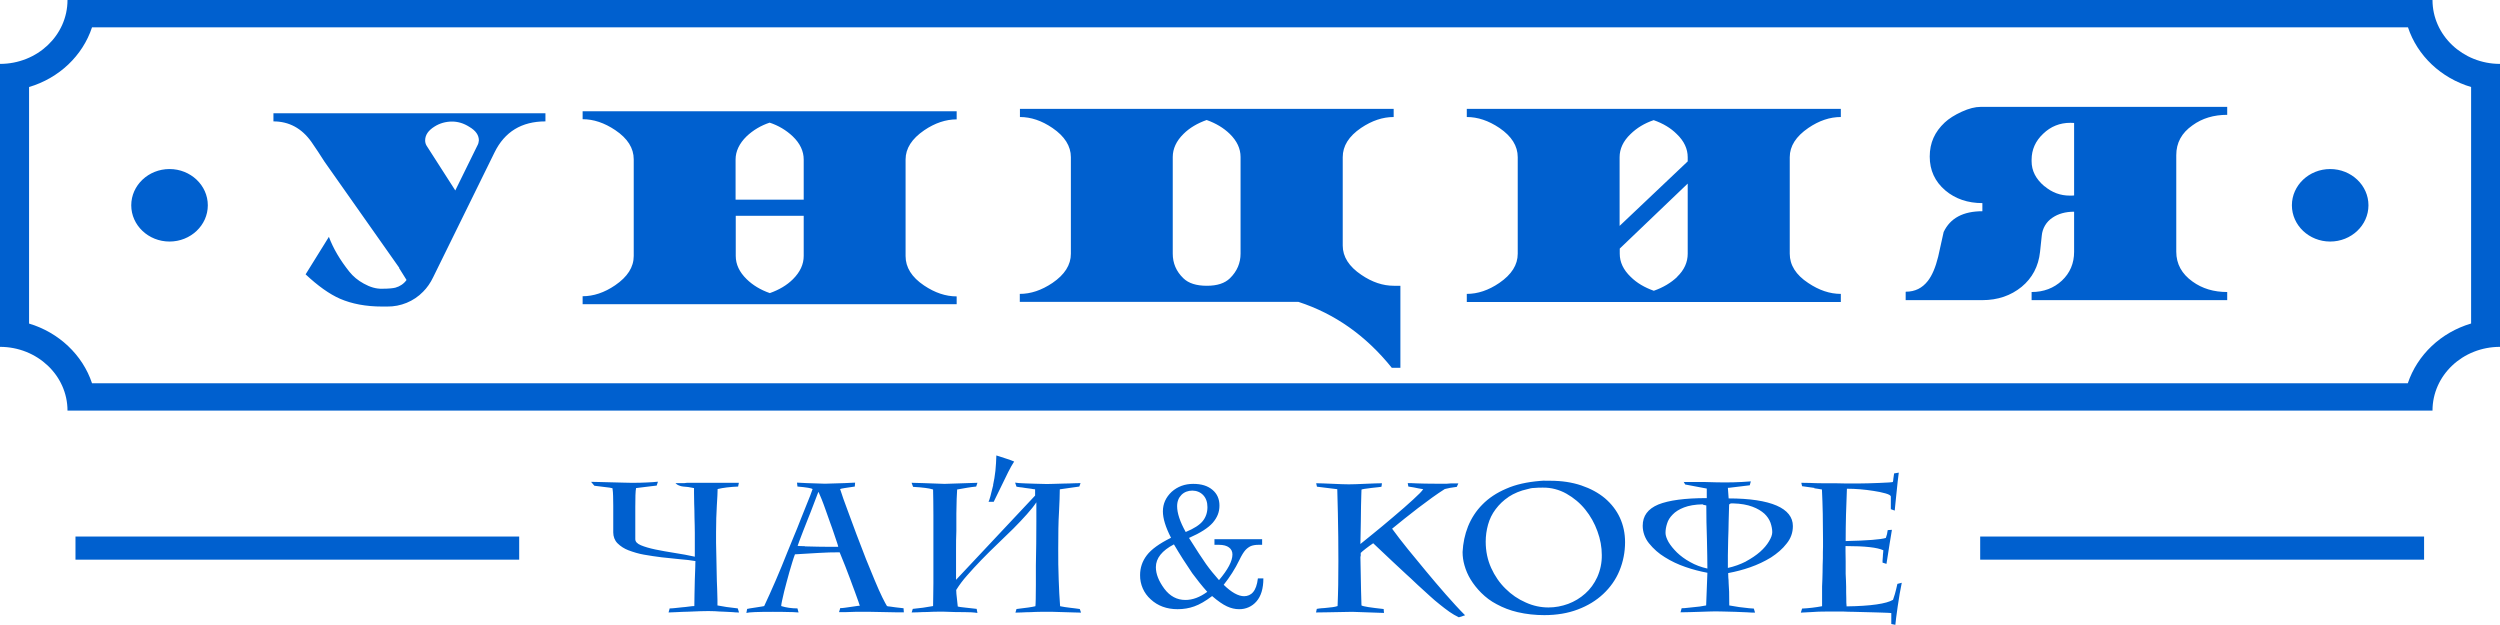 <svg width="120" height="30" viewBox="0 0 120 30" fill="none" xmlns="http://www.w3.org/2000/svg">
<path fill-rule="evenodd" clip-rule="evenodd" d="M116.753 0H3.24C3.24 1.695 1.792 3.067 0 3.067V16.649C1.785 16.649 3.24 18.021 3.24 19.709H116.76C116.76 18.014 118.208 16.649 120 16.649V3.067C118.215 3.067 116.76 1.695 116.76 0H116.753ZM118.605 15.531C117.165 15.959 116.033 17.031 115.575 18.396H4.417C3.967 17.039 2.827 15.959 1.395 15.531V4.177C2.835 3.75 3.967 2.677 4.417 1.312H115.583C116.033 2.677 117.173 3.75 118.613 4.177V15.531H118.605Z" fill="#0060CF"/>
<path fill-rule="evenodd" clip-rule="evenodd" d="M87.1 23.421C86.897 23.391 86.695 23.369 86.5 23.338L86.463 23.174C86.545 23.174 86.68 23.174 86.868 23.181C87.055 23.189 87.257 23.196 87.468 23.196H88.075C88.787 23.218 89.492 23.211 90.205 23.181C90.595 23.166 90.812 23.151 90.857 23.136C90.872 23.084 90.88 23.038 90.88 22.986L90.917 22.724L91.142 22.686L91.09 23.106C91.067 23.286 91.045 23.503 91.022 23.759C91 23.976 90.985 24.141 90.97 24.268C90.962 24.396 90.955 24.471 90.947 24.508L90.76 24.441V23.826C90.745 23.773 90.662 23.729 90.505 23.683C90.317 23.631 90.13 23.593 89.935 23.564C89.507 23.496 89.08 23.459 88.652 23.459C88.615 24.298 88.592 25.131 88.592 25.971C89.642 25.948 90.28 25.896 90.52 25.821C90.565 25.708 90.595 25.581 90.61 25.446L90.812 25.431C90.797 25.498 90.76 25.723 90.7 26.113L90.617 26.646C90.595 26.803 90.572 26.946 90.55 27.066L90.362 27.006V26.908C90.362 26.848 90.37 26.781 90.377 26.713C90.377 26.646 90.385 26.586 90.392 26.518C90.392 26.458 90.4 26.428 90.4 26.413C90.115 26.278 89.515 26.211 88.585 26.211C88.585 26.256 88.585 26.353 88.585 26.481C88.585 26.616 88.585 26.773 88.592 26.953V27.546C88.607 27.756 88.607 27.966 88.615 28.161C88.615 28.363 88.615 28.543 88.622 28.708C88.622 28.873 88.622 29.008 88.637 29.106C89.807 29.091 90.55 28.978 90.865 28.791C90.887 28.731 90.917 28.641 90.955 28.513C90.992 28.386 91.03 28.228 91.075 28.026L91.285 27.973C91.217 28.303 91.15 28.678 91.09 29.106C91.03 29.526 90.992 29.818 90.977 29.991L90.782 29.953V29.428C90.707 29.421 90.632 29.413 90.557 29.413C90.437 29.413 90.295 29.398 90.122 29.398C89.95 29.398 89.77 29.383 89.567 29.383L88.982 29.368C88.802 29.368 88.63 29.361 88.45 29.353C88.322 29.353 88.195 29.353 88.067 29.353C87.64 29.353 87.287 29.353 87.017 29.376C86.748 29.391 86.553 29.398 86.44 29.406L86.5 29.211C86.823 29.196 87.138 29.158 87.46 29.098C87.46 29.016 87.46 28.888 87.46 28.723V28.146C87.475 27.928 87.475 27.703 87.483 27.471C87.483 27.238 87.49 27.013 87.498 26.803C87.498 26.593 87.498 26.406 87.505 26.248C87.505 26.083 87.505 25.971 87.505 25.911C87.505 25.048 87.49 24.246 87.453 23.496C87.325 23.474 87.205 23.451 87.078 23.436M80.815 23.136H80.83C80.913 23.136 81.055 23.136 81.235 23.136H81.813L82.375 23.151C82.93 23.166 83.485 23.151 84.04 23.106L83.988 23.294C83.658 23.331 83.328 23.376 83.005 23.413H82.938L82.975 23.924C83.988 23.924 84.76 24.044 85.278 24.268C85.795 24.493 86.058 24.823 86.058 25.251C86.058 25.566 85.96 25.843 85.758 26.091C85.563 26.346 85.308 26.563 85.008 26.758C84.7 26.946 84.37 27.103 84.003 27.231C83.658 27.351 83.313 27.441 82.953 27.508V27.538C82.953 27.606 82.953 27.666 82.96 27.733C82.968 27.793 82.975 27.883 82.975 27.988C82.983 28.101 82.99 28.236 82.998 28.408C82.998 28.581 83.005 28.798 83.005 29.061C83.32 29.121 83.643 29.166 83.965 29.196C84.063 29.203 84.138 29.211 84.183 29.211L84.243 29.406C84.16 29.406 84.033 29.406 83.86 29.391C83.673 29.383 83.485 29.376 83.298 29.368C83.095 29.361 82.908 29.353 82.728 29.353C82.6 29.353 82.465 29.346 82.338 29.346C82.27 29.346 82.165 29.346 82.03 29.353L81.573 29.368L81.078 29.383C80.913 29.383 80.778 29.391 80.665 29.391L80.718 29.196C80.793 29.196 80.92 29.188 81.093 29.166C81.265 29.151 81.438 29.128 81.588 29.113C81.7 29.098 81.798 29.076 81.895 29.061L81.955 27.493C81.595 27.426 81.25 27.336 80.905 27.216C80.553 27.096 80.216 26.938 79.908 26.743C79.623 26.571 79.368 26.346 79.15 26.076C78.956 25.836 78.85 25.536 78.85 25.236C78.85 24.763 79.098 24.426 79.6 24.216C80.103 24.014 80.875 23.909 81.925 23.909V23.451L80.89 23.256L80.808 23.113L80.815 23.136ZM81.948 26.668C81.948 26.421 81.933 26.166 81.933 25.896L81.91 25.063C81.91 24.793 81.903 24.523 81.903 24.261C81.865 24.253 81.828 24.246 81.79 24.238C81.768 24.238 81.745 24.223 81.723 24.208C81.355 24.216 81.063 24.268 80.83 24.358C80.598 24.448 80.418 24.561 80.29 24.696C80.155 24.831 80.066 24.973 80.02 25.131C79.968 25.288 79.945 25.438 79.945 25.581C79.945 25.708 79.998 25.851 80.088 26.016C80.186 26.181 80.32 26.346 80.493 26.518C80.665 26.683 80.875 26.841 81.123 26.976C81.37 27.118 81.648 27.223 81.955 27.291C81.955 27.118 81.955 26.916 81.948 26.668ZM83.808 26.946C84.07 26.803 84.295 26.653 84.483 26.488C84.67 26.323 84.813 26.151 84.91 25.986C85.015 25.813 85.068 25.671 85.068 25.543C85.068 25.401 85.038 25.251 84.985 25.093C84.925 24.928 84.82 24.778 84.693 24.658C84.55 24.531 84.363 24.411 84.115 24.321C83.875 24.231 83.56 24.171 83.185 24.163C83.178 24.163 83.148 24.163 83.11 24.163C83.065 24.163 83.028 24.186 82.998 24.216L82.975 25.033C82.975 25.318 82.96 25.603 82.953 25.873L82.938 26.653C82.938 26.893 82.938 27.096 82.938 27.261C83.245 27.193 83.538 27.088 83.815 26.946H83.808ZM74.126 23.076C74.223 23.076 74.313 23.076 74.411 23.076C74.966 23.076 75.461 23.151 75.903 23.301C76.346 23.451 76.721 23.654 77.036 23.916C77.343 24.178 77.591 24.493 77.756 24.853C77.921 25.213 78.003 25.603 78.003 26.023C78.003 26.496 77.913 26.961 77.733 27.396C77.561 27.816 77.291 28.198 76.953 28.513C76.616 28.828 76.211 29.076 75.731 29.256C75.258 29.436 74.718 29.526 74.126 29.526C73.691 29.526 73.263 29.481 72.843 29.383C72.491 29.301 72.153 29.173 71.838 29.001C71.561 28.858 71.314 28.671 71.096 28.453C70.901 28.258 70.728 28.041 70.586 27.808C70.459 27.598 70.361 27.373 70.294 27.133C70.234 26.923 70.204 26.713 70.204 26.496C70.226 26.068 70.309 25.663 70.466 25.266C70.624 24.876 70.856 24.516 71.156 24.216C71.456 23.909 71.838 23.654 72.296 23.459C72.753 23.256 73.293 23.136 73.923 23.084C73.991 23.076 74.066 23.069 74.133 23.069M72.408 23.856C72.168 24.014 71.959 24.216 71.786 24.448C71.621 24.666 71.501 24.913 71.426 25.183C71.351 25.453 71.314 25.723 71.314 26.001C71.314 26.458 71.403 26.878 71.576 27.261C71.749 27.643 71.981 27.981 72.266 28.258C72.551 28.543 72.873 28.761 73.233 28.918C73.593 29.083 73.961 29.158 74.328 29.158C74.651 29.158 74.966 29.098 75.273 28.986C75.573 28.873 75.851 28.708 76.091 28.491C76.331 28.281 76.526 28.011 76.668 27.703C76.818 27.366 76.893 27.006 76.886 26.638C76.886 26.263 76.818 25.881 76.676 25.498C76.541 25.123 76.346 24.771 76.091 24.456C75.843 24.148 75.536 23.893 75.191 23.698C74.846 23.503 74.448 23.398 74.051 23.406C73.916 23.406 73.781 23.406 73.653 23.421C73.541 23.421 73.421 23.444 73.308 23.481C72.986 23.549 72.678 23.676 72.401 23.856M65.299 26.706C65.321 28.116 65.344 28.903 65.351 29.061C65.441 29.113 65.801 29.166 66.416 29.233L66.431 29.421C66.341 29.421 65.831 29.398 64.909 29.368L63.672 29.391C63.386 29.391 63.221 29.398 63.169 29.398L63.206 29.226C63.282 29.211 63.356 29.203 63.431 29.196C63.514 29.196 63.604 29.181 63.702 29.173L63.971 29.143C64.046 29.136 64.129 29.113 64.204 29.091C64.219 28.753 64.226 28.416 64.234 28.086C64.256 26.548 64.234 25.011 64.189 23.481C64.069 23.466 63.949 23.451 63.822 23.436C63.619 23.413 63.416 23.384 63.214 23.361L63.176 23.196C63.244 23.196 63.356 23.196 63.499 23.203C63.806 23.211 64.114 23.226 64.421 23.241C64.564 23.241 64.676 23.248 64.744 23.248C64.811 23.248 64.924 23.248 65.074 23.241C65.389 23.226 65.696 23.218 66.011 23.203C66.154 23.203 66.266 23.196 66.334 23.196L66.311 23.361C66.311 23.361 66.274 23.376 66.169 23.384C66.071 23.391 65.959 23.406 65.831 23.421C65.711 23.436 65.591 23.451 65.494 23.466C65.389 23.481 65.344 23.496 65.351 23.511C65.351 23.601 65.336 23.856 65.329 24.291C65.329 24.726 65.314 25.333 65.299 26.113C65.411 26.023 65.606 25.858 65.891 25.633C66.176 25.408 66.499 25.131 66.874 24.816L67.399 24.366C67.564 24.223 67.706 24.088 67.834 23.976C67.961 23.856 68.066 23.759 68.149 23.676C68.231 23.593 68.284 23.526 68.314 23.481C68.164 23.459 68.014 23.428 67.871 23.398C67.781 23.384 67.691 23.369 67.601 23.354C67.601 23.354 67.594 23.294 67.571 23.189C67.654 23.189 67.804 23.189 68.029 23.203C68.254 23.211 68.539 23.218 68.891 23.218C68.951 23.218 69.026 23.218 69.131 23.218H69.454C69.566 23.203 69.671 23.203 69.776 23.203C69.851 23.203 69.926 23.203 70.001 23.203L69.926 23.369C69.686 23.398 69.491 23.436 69.349 23.474C69.161 23.593 68.959 23.729 68.741 23.886C68.516 24.051 68.299 24.216 68.074 24.381C67.849 24.553 67.631 24.726 67.414 24.898C67.196 25.071 67.001 25.228 66.821 25.378C67.039 25.678 67.294 26.008 67.579 26.361C67.864 26.713 68.156 27.066 68.449 27.418C68.749 27.778 69.064 28.153 69.394 28.528C69.724 28.903 70.031 29.241 70.324 29.533L70.024 29.631C69.866 29.556 69.716 29.466 69.574 29.368C69.416 29.256 69.259 29.136 69.101 29.008C68.944 28.881 68.786 28.753 68.636 28.611C68.494 28.483 68.351 28.356 68.216 28.228C68.111 28.138 68.014 28.041 67.916 27.951C67.811 27.846 67.669 27.718 67.496 27.561C67.324 27.403 67.114 27.208 66.859 26.968C66.544 26.676 66.229 26.376 65.914 26.076C65.794 26.158 65.674 26.241 65.561 26.331C65.441 26.421 65.359 26.496 65.314 26.541V26.706H65.299ZM43.76 23.174C43.955 23.174 44.488 23.196 45.335 23.226C46.25 23.196 46.775 23.181 46.917 23.174L46.858 23.354C46.722 23.369 46.573 23.384 46.415 23.413C46.258 23.436 46.1 23.466 45.943 23.496C45.935 23.646 45.928 23.796 45.92 23.953C45.92 24.156 45.913 24.388 45.905 24.651V25.491C45.89 25.791 45.89 26.083 45.89 26.376C45.89 26.668 45.89 26.938 45.89 27.201V27.831L49.685 23.788V23.488C49.617 23.481 49.557 23.474 49.49 23.459C49.4 23.451 49.302 23.436 49.205 23.421C49.115 23.406 49.025 23.391 48.935 23.384C48.89 23.376 48.837 23.369 48.792 23.361L48.725 23.166C48.8 23.181 48.965 23.196 49.227 23.203C49.49 23.211 49.827 23.226 50.247 23.233C50.292 23.233 50.39 23.233 50.555 23.226C50.712 23.226 50.885 23.211 51.065 23.211C51.23 23.211 51.402 23.203 51.567 23.196C51.725 23.196 51.822 23.189 51.867 23.189L51.807 23.354L51.44 23.406C51.282 23.428 51.095 23.459 50.87 23.488C50.87 23.751 50.855 24.119 50.832 24.583C50.802 25.048 50.795 25.633 50.795 26.346C50.795 26.848 50.795 27.336 50.817 27.808C50.832 28.281 50.855 28.708 50.885 29.098C51.02 29.128 51.185 29.151 51.365 29.173C51.552 29.196 51.702 29.211 51.83 29.233L51.89 29.406C51.83 29.406 51.725 29.406 51.567 29.398C51.402 29.398 51.23 29.383 51.065 29.383C50.892 29.383 50.72 29.368 50.555 29.368C50.442 29.368 50.33 29.368 50.225 29.368C50.165 29.368 50.06 29.368 49.925 29.368C49.775 29.368 49.625 29.376 49.475 29.383C49.325 29.383 49.175 29.391 49.032 29.398C48.897 29.398 48.792 29.406 48.74 29.406L48.792 29.233C49.25 29.181 49.55 29.136 49.7 29.098C49.7 29.061 49.715 28.941 49.715 28.761C49.715 28.573 49.722 28.348 49.722 28.071V27.141C49.737 26.443 49.745 25.746 49.745 25.041V24.111C49.632 24.283 49.482 24.471 49.287 24.688C49.092 24.906 48.882 25.131 48.642 25.371C48.387 25.618 48.133 25.866 47.877 26.113C47.615 26.361 47.36 26.616 47.105 26.878C46.858 27.133 46.625 27.388 46.415 27.628C46.22 27.846 46.048 28.078 45.898 28.318C45.898 28.438 45.913 28.566 45.928 28.693C45.943 28.821 45.958 28.963 45.973 29.113C46.025 29.128 46.123 29.143 46.273 29.158C46.423 29.173 46.625 29.196 46.88 29.226L46.917 29.421C46.722 29.391 46.52 29.383 46.325 29.383C45.988 29.383 45.65 29.376 45.313 29.361C45.253 29.361 45.155 29.361 45.005 29.361C44.848 29.361 44.683 29.368 44.525 29.376C44.368 29.376 44.203 29.383 44.045 29.391C43.895 29.391 43.798 29.398 43.76 29.398L43.813 29.226C44.143 29.196 44.465 29.151 44.788 29.091C44.788 28.791 44.803 28.431 44.803 27.996C44.803 26.908 44.803 25.821 44.803 24.733C44.803 24.238 44.795 23.826 44.788 23.496C44.668 23.459 44.548 23.436 44.42 23.421C44.263 23.398 44.068 23.384 43.828 23.369L43.753 23.166L43.76 23.174ZM47.667 23.286C47.72 23.061 47.75 22.836 47.78 22.596C47.803 22.364 47.818 22.116 47.825 21.861C48.028 21.929 48.192 21.981 48.335 22.026C48.477 22.071 48.59 22.116 48.68 22.154C48.597 22.274 48.507 22.439 48.395 22.656C48.29 22.873 48.148 23.166 47.975 23.518C47.803 23.878 47.705 24.073 47.697 24.088H47.45C47.495 23.998 47.57 23.729 47.675 23.279L47.667 23.286ZM35.878 29.226C35.878 29.226 35.901 29.218 35.991 29.203C36.081 29.188 36.171 29.173 36.283 29.158C36.388 29.143 36.486 29.128 36.568 29.113C36.651 29.098 36.688 29.091 36.681 29.091C36.763 28.918 36.846 28.731 36.943 28.521C37.033 28.311 37.131 28.093 37.228 27.876C37.423 27.426 37.611 26.968 37.791 26.511C37.881 26.286 37.986 26.031 38.098 25.761C38.211 25.491 38.323 25.221 38.428 24.943L38.743 24.156C38.848 23.901 38.938 23.676 39.005 23.474C38.961 23.436 38.721 23.391 38.278 23.354L38.256 23.166C38.338 23.166 38.496 23.181 38.721 23.189L39.598 23.218C40.378 23.196 40.858 23.181 41.045 23.166L41.03 23.354C40.61 23.413 40.37 23.451 40.325 23.474C40.415 23.766 40.535 24.096 40.678 24.478C40.963 25.266 41.263 26.053 41.57 26.841C41.728 27.223 41.863 27.561 41.983 27.846C42.125 28.183 42.245 28.461 42.35 28.671C42.455 28.881 42.53 29.023 42.575 29.091C42.62 29.106 42.665 29.113 42.71 29.113C42.793 29.128 42.883 29.136 42.98 29.151C43.078 29.166 43.213 29.181 43.37 29.196L43.385 29.391H42.988L41.803 29.368C41.75 29.368 41.653 29.368 41.51 29.368H41.038C40.873 29.376 40.715 29.383 40.565 29.383C40.468 29.383 40.37 29.383 40.273 29.383L40.333 29.188C40.393 29.188 40.46 29.188 40.543 29.173C40.625 29.158 40.715 29.151 40.805 29.136C40.895 29.121 40.985 29.106 41.068 29.098C41.15 29.083 41.218 29.076 41.27 29.076C41.27 29.076 41.248 29.001 41.203 28.873C41.143 28.716 41.09 28.551 41.03 28.393C40.963 28.206 40.88 28.003 40.805 27.786C40.73 27.583 40.655 27.381 40.573 27.178L40.385 26.713C40.333 26.586 40.31 26.518 40.303 26.511C39.98 26.511 39.643 26.518 39.283 26.541C38.923 26.563 38.548 26.586 38.158 26.608C38.121 26.706 38.076 26.833 38.031 26.983C37.986 27.133 37.933 27.298 37.888 27.463C37.843 27.628 37.798 27.793 37.753 27.958C37.708 28.116 37.671 28.258 37.641 28.386C37.551 28.768 37.498 29.001 37.498 29.091C37.738 29.166 38.001 29.203 38.278 29.203L38.331 29.398C38.158 29.383 37.978 29.376 37.798 29.376C37.596 29.368 37.356 29.368 37.093 29.368C36.373 29.368 35.953 29.383 35.826 29.421L35.863 29.226H35.878ZM38.638 26.226C38.833 26.233 39.035 26.233 39.261 26.241C39.486 26.241 39.688 26.241 39.883 26.248C40.071 26.248 40.191 26.248 40.235 26.248C40.235 26.233 40.22 26.173 40.183 26.061L40.041 25.641C39.98 25.453 39.913 25.266 39.846 25.086C39.77 24.883 39.703 24.688 39.636 24.493C39.575 24.313 39.508 24.141 39.441 23.968C39.395 23.849 39.343 23.736 39.291 23.616H39.283C39.253 23.691 39.215 23.766 39.193 23.841C39.148 23.968 39.081 24.126 39.013 24.313C38.946 24.501 38.863 24.696 38.781 24.906C38.706 25.101 38.623 25.303 38.548 25.498C38.473 25.686 38.413 25.843 38.368 25.971C38.316 26.106 38.293 26.181 38.286 26.203C38.331 26.203 38.458 26.218 38.645 26.218L38.638 26.226ZM35.436 23.354C35.248 23.361 35.061 23.376 34.881 23.398C34.731 23.413 34.588 23.444 34.446 23.474C34.446 23.623 34.431 23.893 34.408 24.268C34.386 24.643 34.371 25.071 34.371 25.536C34.371 25.671 34.371 25.843 34.371 26.061C34.371 26.278 34.378 26.511 34.386 26.758C34.386 27.006 34.401 27.261 34.401 27.523C34.401 27.786 34.416 28.026 34.423 28.243C34.431 28.461 34.431 28.641 34.438 28.791C34.438 28.941 34.438 29.031 34.438 29.061L34.873 29.136C35.031 29.158 35.211 29.181 35.413 29.203L35.473 29.398C35.376 29.398 35.278 29.398 35.181 29.383C35.038 29.376 34.896 29.368 34.746 29.361C34.603 29.361 34.453 29.346 34.311 29.338C34.206 29.338 34.101 29.338 34.003 29.331C33.921 29.331 33.793 29.331 33.613 29.338L33.043 29.361C32.841 29.361 32.653 29.376 32.473 29.383C32.301 29.391 32.166 29.398 32.091 29.398L32.144 29.203C32.196 29.203 32.278 29.203 32.391 29.188C32.503 29.173 32.623 29.166 32.736 29.151C32.856 29.143 32.968 29.128 33.081 29.113C33.186 29.098 33.276 29.091 33.328 29.091C33.328 28.948 33.328 28.761 33.336 28.528L33.351 27.831L33.373 27.223C33.373 27.043 33.381 26.953 33.381 26.931C33.156 26.893 32.908 26.863 32.623 26.841C32.338 26.811 32.046 26.781 31.761 26.751C31.476 26.713 31.191 26.676 30.906 26.623C30.651 26.578 30.404 26.503 30.164 26.413C29.969 26.338 29.789 26.226 29.639 26.076C29.504 25.941 29.436 25.753 29.436 25.558V25.326C29.436 25.221 29.436 25.101 29.436 24.973C29.436 24.846 29.436 24.718 29.436 24.598V24.283C29.436 24.119 29.436 23.961 29.429 23.811C29.429 23.683 29.414 23.556 29.399 23.436C29.309 23.413 29.226 23.398 29.136 23.391C28.934 23.369 28.731 23.338 28.529 23.316L28.371 23.128C28.439 23.128 28.566 23.128 28.746 23.136L29.324 23.151C29.526 23.151 29.721 23.166 29.901 23.166C30.081 23.166 30.209 23.174 30.276 23.174C30.569 23.174 30.823 23.174 31.041 23.159C31.259 23.151 31.439 23.136 31.581 23.121L31.521 23.308C31.521 23.308 31.424 23.316 31.259 23.338L30.531 23.428C30.516 23.496 30.509 23.608 30.501 23.773C30.501 23.961 30.494 24.148 30.494 24.336V24.748C30.494 24.906 30.494 25.063 30.494 25.213C30.494 25.363 30.494 25.506 30.494 25.633V25.881C30.494 26.001 30.584 26.098 30.764 26.173C30.944 26.248 31.176 26.316 31.461 26.376C31.746 26.436 32.053 26.488 32.383 26.541C32.721 26.593 33.043 26.653 33.351 26.721V26.706C33.351 26.548 33.351 26.391 33.351 26.233C33.351 26.016 33.351 25.798 33.351 25.581C33.351 25.341 33.343 25.101 33.336 24.853C33.336 24.606 33.328 24.381 33.321 24.178C33.321 23.976 33.313 23.803 33.313 23.661C33.313 23.586 33.313 23.503 33.313 23.428C33.216 23.406 33.118 23.391 33.028 23.376C32.938 23.369 32.863 23.361 32.788 23.354C32.721 23.346 32.653 23.331 32.586 23.301C32.526 23.279 32.466 23.241 32.421 23.189C32.503 23.189 32.586 23.189 32.653 23.189H32.856C32.931 23.174 32.998 23.174 33.073 23.174H35.466L35.428 23.361L35.436 23.354ZM57.072 25.821C57.432 26.391 57.702 26.811 57.889 27.073C58.077 27.336 58.287 27.591 58.512 27.846C58.939 27.343 59.157 26.931 59.157 26.616C59.157 26.473 59.104 26.361 58.992 26.278C58.887 26.196 58.722 26.151 58.512 26.151H58.294V25.881H60.582V26.151H60.409C60.259 26.151 60.139 26.173 60.042 26.211C59.944 26.256 59.854 26.323 59.779 26.406C59.697 26.496 59.599 26.653 59.487 26.886C59.284 27.306 59.029 27.703 58.737 28.071C59.112 28.438 59.442 28.618 59.719 28.618C59.884 28.618 60.042 28.551 60.147 28.423C60.259 28.296 60.342 28.078 60.379 27.763H60.642C60.642 28.251 60.529 28.618 60.312 28.866C60.102 29.113 59.794 29.248 59.472 29.241C59.284 29.241 59.089 29.196 58.894 29.106C58.699 29.016 58.459 28.851 58.182 28.611C57.867 28.851 57.582 29.016 57.327 29.106C57.079 29.196 56.809 29.241 56.524 29.241C56.007 29.241 55.572 29.083 55.234 28.768C54.904 28.476 54.717 28.048 54.724 27.606C54.724 27.253 54.83 26.938 55.047 26.653C55.264 26.368 55.647 26.091 56.209 25.813C55.947 25.303 55.819 24.883 55.819 24.546C55.819 24.178 55.962 23.871 56.239 23.608C56.524 23.354 56.869 23.226 57.274 23.226C57.679 23.226 57.972 23.323 58.197 23.511C58.422 23.698 58.534 23.953 58.534 24.268C58.534 24.583 58.429 24.838 58.212 25.093C57.994 25.341 57.619 25.581 57.072 25.821ZM56.352 26.128C55.775 26.428 55.482 26.796 55.482 27.223C55.482 27.553 55.617 27.891 55.887 28.258C56.157 28.618 56.494 28.798 56.899 28.798C57.244 28.798 57.589 28.671 57.949 28.408C57.679 28.108 57.447 27.808 57.229 27.516C56.922 27.066 56.629 26.608 56.352 26.136M56.914 25.536C57.312 25.371 57.582 25.198 57.732 25.011C57.882 24.823 57.957 24.598 57.957 24.343C57.957 24.104 57.889 23.909 57.754 23.766C57.619 23.623 57.432 23.549 57.229 23.549C57.034 23.549 56.847 23.616 56.712 23.751C56.577 23.886 56.502 24.066 56.502 24.298C56.502 24.628 56.637 25.041 56.914 25.536ZM95.049 26.863H116.356V25.753H95.049V26.863ZM3.615 26.863H24.921V25.753H3.623V26.863H3.615ZM113.686 9.854C113.686 10.814 112.861 11.594 111.848 11.594C110.836 11.594 110.011 10.814 110.011 9.854C110.011 8.894 110.836 8.114 111.848 8.114C112.861 8.114 113.686 8.894 113.686 9.854ZM9.975 9.854C9.975 10.814 9.15 11.594 8.137 11.594C7.125 11.594 6.3 10.814 6.3 9.854C6.3 8.894 7.125 8.114 8.137 8.114C9.15 8.114 9.975 8.894 9.975 9.854ZM91.48 14.002C91.922 14.002 92.267 13.829 92.537 13.484C92.74 13.222 92.905 12.839 93.032 12.322L93.295 11.137C93.61 10.469 94.232 10.139 95.154 10.139V9.749C94.457 9.749 93.857 9.547 93.377 9.142C92.875 8.714 92.627 8.174 92.627 7.514C92.627 6.855 92.867 6.33 93.347 5.88C93.55 5.692 93.82 5.52 94.165 5.362C94.51 5.205 94.809 5.13 95.072 5.13H106.906V5.512C106.261 5.512 105.706 5.677 105.241 6.015C104.716 6.382 104.461 6.855 104.461 7.447V12.082C104.461 12.667 104.724 13.147 105.241 13.514C105.706 13.852 106.261 14.017 106.906 14.017V14.407H97.517V14.017C98.102 14.017 98.582 13.829 98.972 13.469C99.362 13.102 99.557 12.637 99.557 12.089V10.162C99.144 10.162 98.799 10.259 98.522 10.447C98.222 10.642 98.034 10.964 98.004 11.317L97.922 12.089C97.847 12.787 97.547 13.349 97.037 13.769C96.519 14.189 95.897 14.407 95.147 14.407H91.472V14.017L91.48 14.002ZM98.139 8.939C98.492 9.239 98.897 9.389 99.347 9.389H99.452C99.452 9.389 99.519 9.389 99.557 9.382V5.902C99.497 5.895 99.437 5.895 99.377 5.895C98.874 5.895 98.439 6.067 98.072 6.42C97.704 6.765 97.517 7.185 97.517 7.664V7.739C97.517 8.197 97.719 8.594 98.139 8.947V8.939ZM85.908 12.179C85.908 12.719 86.2 13.192 86.793 13.582C87.317 13.934 87.835 14.107 88.36 14.107V14.497H70.406V14.107C70.931 14.107 71.448 13.934 71.966 13.582C72.558 13.177 72.851 12.712 72.851 12.179V7.544C72.851 7.005 72.558 6.54 71.974 6.142C71.448 5.79 70.931 5.617 70.406 5.617V5.227H88.36V5.617C87.835 5.617 87.317 5.79 86.8 6.142C86.208 6.547 85.908 7.012 85.908 7.544V12.179ZM77.748 10.837L81.01 7.747V7.544C81.01 7.147 80.838 6.772 80.485 6.435C80.193 6.142 79.826 5.925 79.376 5.767C78.933 5.917 78.566 6.142 78.266 6.435C77.913 6.772 77.741 7.147 77.741 7.544V10.837H77.748ZM80.5 13.289C80.845 12.959 81.01 12.584 81.01 12.179V8.812L77.748 11.932V12.179C77.748 12.584 77.921 12.952 78.273 13.289C78.566 13.582 78.941 13.799 79.383 13.957C79.833 13.799 80.208 13.574 80.508 13.289H80.5ZM48.942 5.227H66.896V5.617C66.371 5.617 65.854 5.79 65.329 6.142C64.744 6.54 64.451 7.005 64.451 7.544V11.789C64.451 12.322 64.751 12.794 65.344 13.192C65.861 13.544 66.379 13.717 66.904 13.717H67.219V17.654H66.806C65.569 16.116 64.076 15.059 62.322 14.489H48.95V14.107C49.475 14.107 49.992 13.934 50.517 13.582C51.102 13.184 51.402 12.719 51.402 12.179V7.544C51.402 7.012 51.102 6.54 50.517 6.142C50 5.79 49.482 5.617 48.957 5.617V5.227H48.942ZM56.292 7.544V12.179C56.292 12.629 56.457 13.027 56.802 13.357C57.049 13.597 57.424 13.717 57.927 13.717C58.429 13.717 58.789 13.597 59.037 13.357C59.382 13.019 59.547 12.622 59.547 12.172V7.537C59.547 7.132 59.374 6.765 59.029 6.427C58.737 6.142 58.362 5.917 57.919 5.76C57.477 5.917 57.102 6.135 56.809 6.427C56.464 6.765 56.292 7.14 56.292 7.537V7.544ZM45.92 14.601H27.966V14.219C28.484 14.219 29.009 14.047 29.526 13.694C30.119 13.289 30.419 12.824 30.419 12.284V7.649C30.419 7.11 30.126 6.645 29.534 6.247C29.009 5.895 28.491 5.722 27.966 5.722V5.34H45.92V5.73C45.403 5.73 44.878 5.902 44.36 6.255C43.768 6.66 43.468 7.125 43.468 7.657V12.292C43.468 12.832 43.76 13.304 44.353 13.702C44.878 14.054 45.395 14.227 45.92 14.227V14.609V14.601ZM38.578 9.584V7.657C38.578 7.26 38.406 6.885 38.053 6.547C37.738 6.247 37.356 6.022 36.943 5.887C36.531 6.022 36.148 6.247 35.833 6.547C35.488 6.885 35.308 7.26 35.308 7.657V9.584H38.571H38.578ZM38.578 12.284V10.357H35.316V12.284C35.316 12.689 35.488 13.057 35.841 13.402C36.133 13.687 36.501 13.912 36.951 14.069C37.393 13.912 37.768 13.694 38.061 13.402C38.406 13.057 38.578 12.689 38.578 12.284ZM19.169 12.862L15.577 7.762C15.374 7.439 15.165 7.125 14.947 6.81C14.482 6.157 13.875 5.827 13.125 5.827V5.437H26.181V5.827C25.041 5.827 24.224 6.322 23.736 7.319L20.797 13.297C20.662 13.582 20.497 13.814 20.309 14.002C19.859 14.467 19.229 14.722 18.584 14.714H18.344C17.564 14.714 16.889 14.586 16.319 14.339C15.809 14.114 15.262 13.724 14.669 13.169L15.787 11.369C15.997 11.932 16.327 12.487 16.769 13.042C16.949 13.267 17.182 13.462 17.459 13.612C17.767 13.784 18.059 13.867 18.337 13.859C18.652 13.859 18.869 13.837 18.982 13.807C19.199 13.747 19.387 13.619 19.514 13.439L19.154 12.862H19.169ZM22.912 6.99C22.956 6.915 22.979 6.832 22.986 6.742C22.986 6.487 22.837 6.27 22.529 6.09C22.259 5.917 21.982 5.835 21.697 5.835C21.397 5.835 21.104 5.917 20.857 6.075C20.557 6.262 20.407 6.48 20.407 6.742C20.407 6.825 20.429 6.915 20.474 6.99L21.854 9.142L22.912 6.99Z" fill="#0060CF"/>
</svg>

